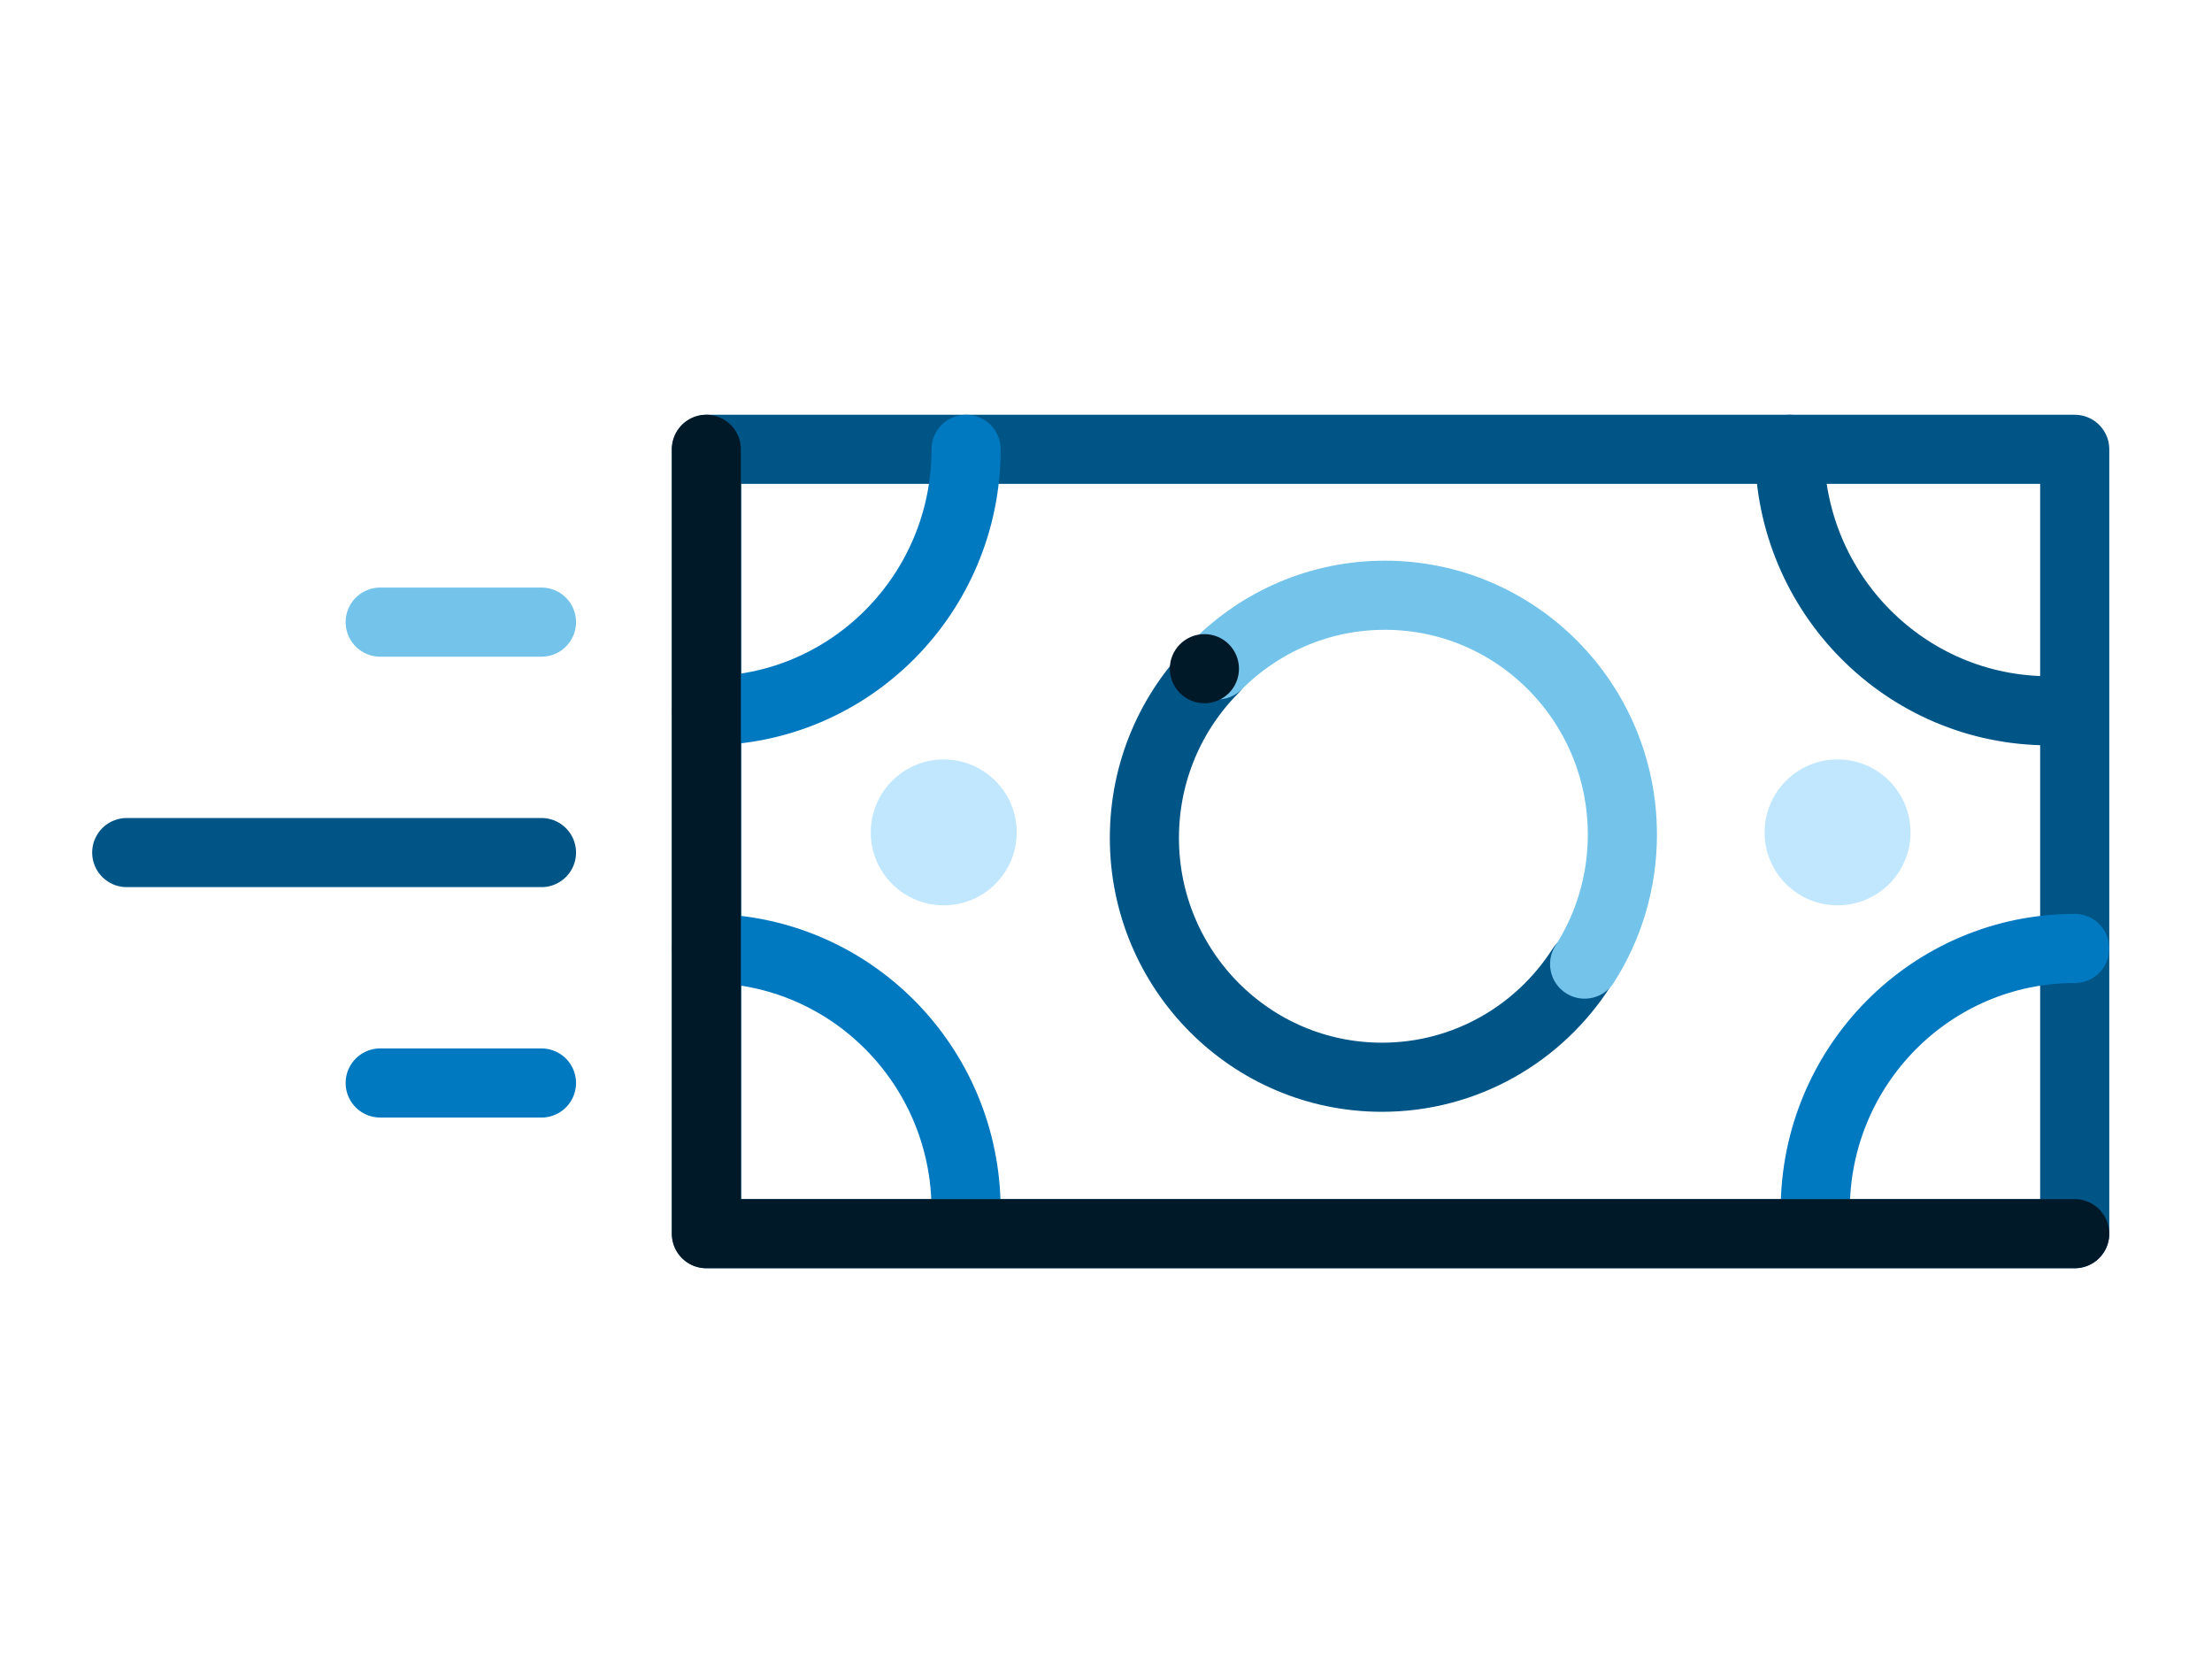<svg width="96" height="72" viewBox="0 0 96 72" fill="none" xmlns="http://www.w3.org/2000/svg">
<path fill-rule="evenodd" clip-rule="evenodd" d="M30.667 53.541H90.042V19.5H30.667V53.541Z" stroke="#005587" stroke-width="3" stroke-linecap="round" stroke-linejoin="round"/>
<path d="M30.667 30.847C36.886 30.847 41.928 25.767 41.928 19.5" stroke="#0079C1" stroke-width="3" stroke-linecap="round" stroke-linejoin="round"/>
<path d="M88.927 30.847C82.709 30.847 77.666 25.767 77.666 19.5" stroke="#005587" stroke-width="3" stroke-linecap="round" stroke-linejoin="round"/>
<path d="M30.667 41.163C36.886 41.163 41.928 46.244 41.928 52.511" stroke="#0079C1" stroke-width="3" stroke-linecap="round" stroke-linejoin="round"/>
<path d="M90.042 41.163C83.823 41.163 78.781 46.244 78.781 52.511" stroke="#0079C1" stroke-width="3" stroke-linecap="round" stroke-linejoin="round"/>
<path d="M52.705 29C50.828 30.881 49.666 33.486 49.666 36.364C49.666 42.102 54.281 46.752 59.975 46.752C63.612 46.752 66.809 44.855 68.644 41.986" stroke="#005587" stroke-width="3" stroke-linecap="round" stroke-linejoin="round"/>
<path d="M68.772 41.842C69.809 40.222 70.411 38.292 70.411 36.221C70.411 30.484 65.795 25.833 60.103 25.833C57.266 25.833 54.697 26.988 52.833 28.856" stroke="#73C3EB" stroke-width="3" stroke-linecap="round" stroke-linejoin="round"/>
<path fill-rule="evenodd" clip-rule="evenodd" d="M40.958 32.959C42.707 32.959 44.125 34.377 44.125 36.126C44.125 37.874 42.707 39.291 40.958 39.291C39.209 39.291 37.791 37.874 37.791 36.126C37.791 34.377 39.209 32.959 40.958 32.959Z" fill="#C1E7FF"/>
<path fill-rule="evenodd" clip-rule="evenodd" d="M79.75 32.959C81.499 32.959 82.917 34.377 82.917 36.126C82.917 37.874 81.499 39.291 79.75 39.291C78.001 39.291 76.583 37.874 76.583 36.126C76.583 34.377 78.001 32.959 79.75 32.959Z" fill="#C1E7FF"/>
<path d="M30.654 19.5V53.541H90.041" stroke="#001928" stroke-width="3" stroke-linecap="round" stroke-linejoin="round"/>
<path d="M23.5 47.001H16.5" stroke="#0079C1" stroke-width="3" stroke-linecap="round" stroke-linejoin="round"/>
<path d="M23.5 37.001H5.5" stroke="#005587" stroke-width="3" stroke-linecap="round" stroke-linejoin="round"/>
<path d="M23.5 27H16.5" stroke="#73C3EB" stroke-width="3" stroke-linecap="round" stroke-linejoin="round"/>
<path fill-rule="evenodd" clip-rule="evenodd" d="M53.771 29.021C53.771 29.849 53.1 30.521 52.271 30.521C51.442 30.521 50.771 29.849 50.771 29.021C50.771 28.193 51.442 27.521 52.271 27.521C53.1 27.521 53.771 28.193 53.771 29.021Z" fill="#001928"/>
</svg>
